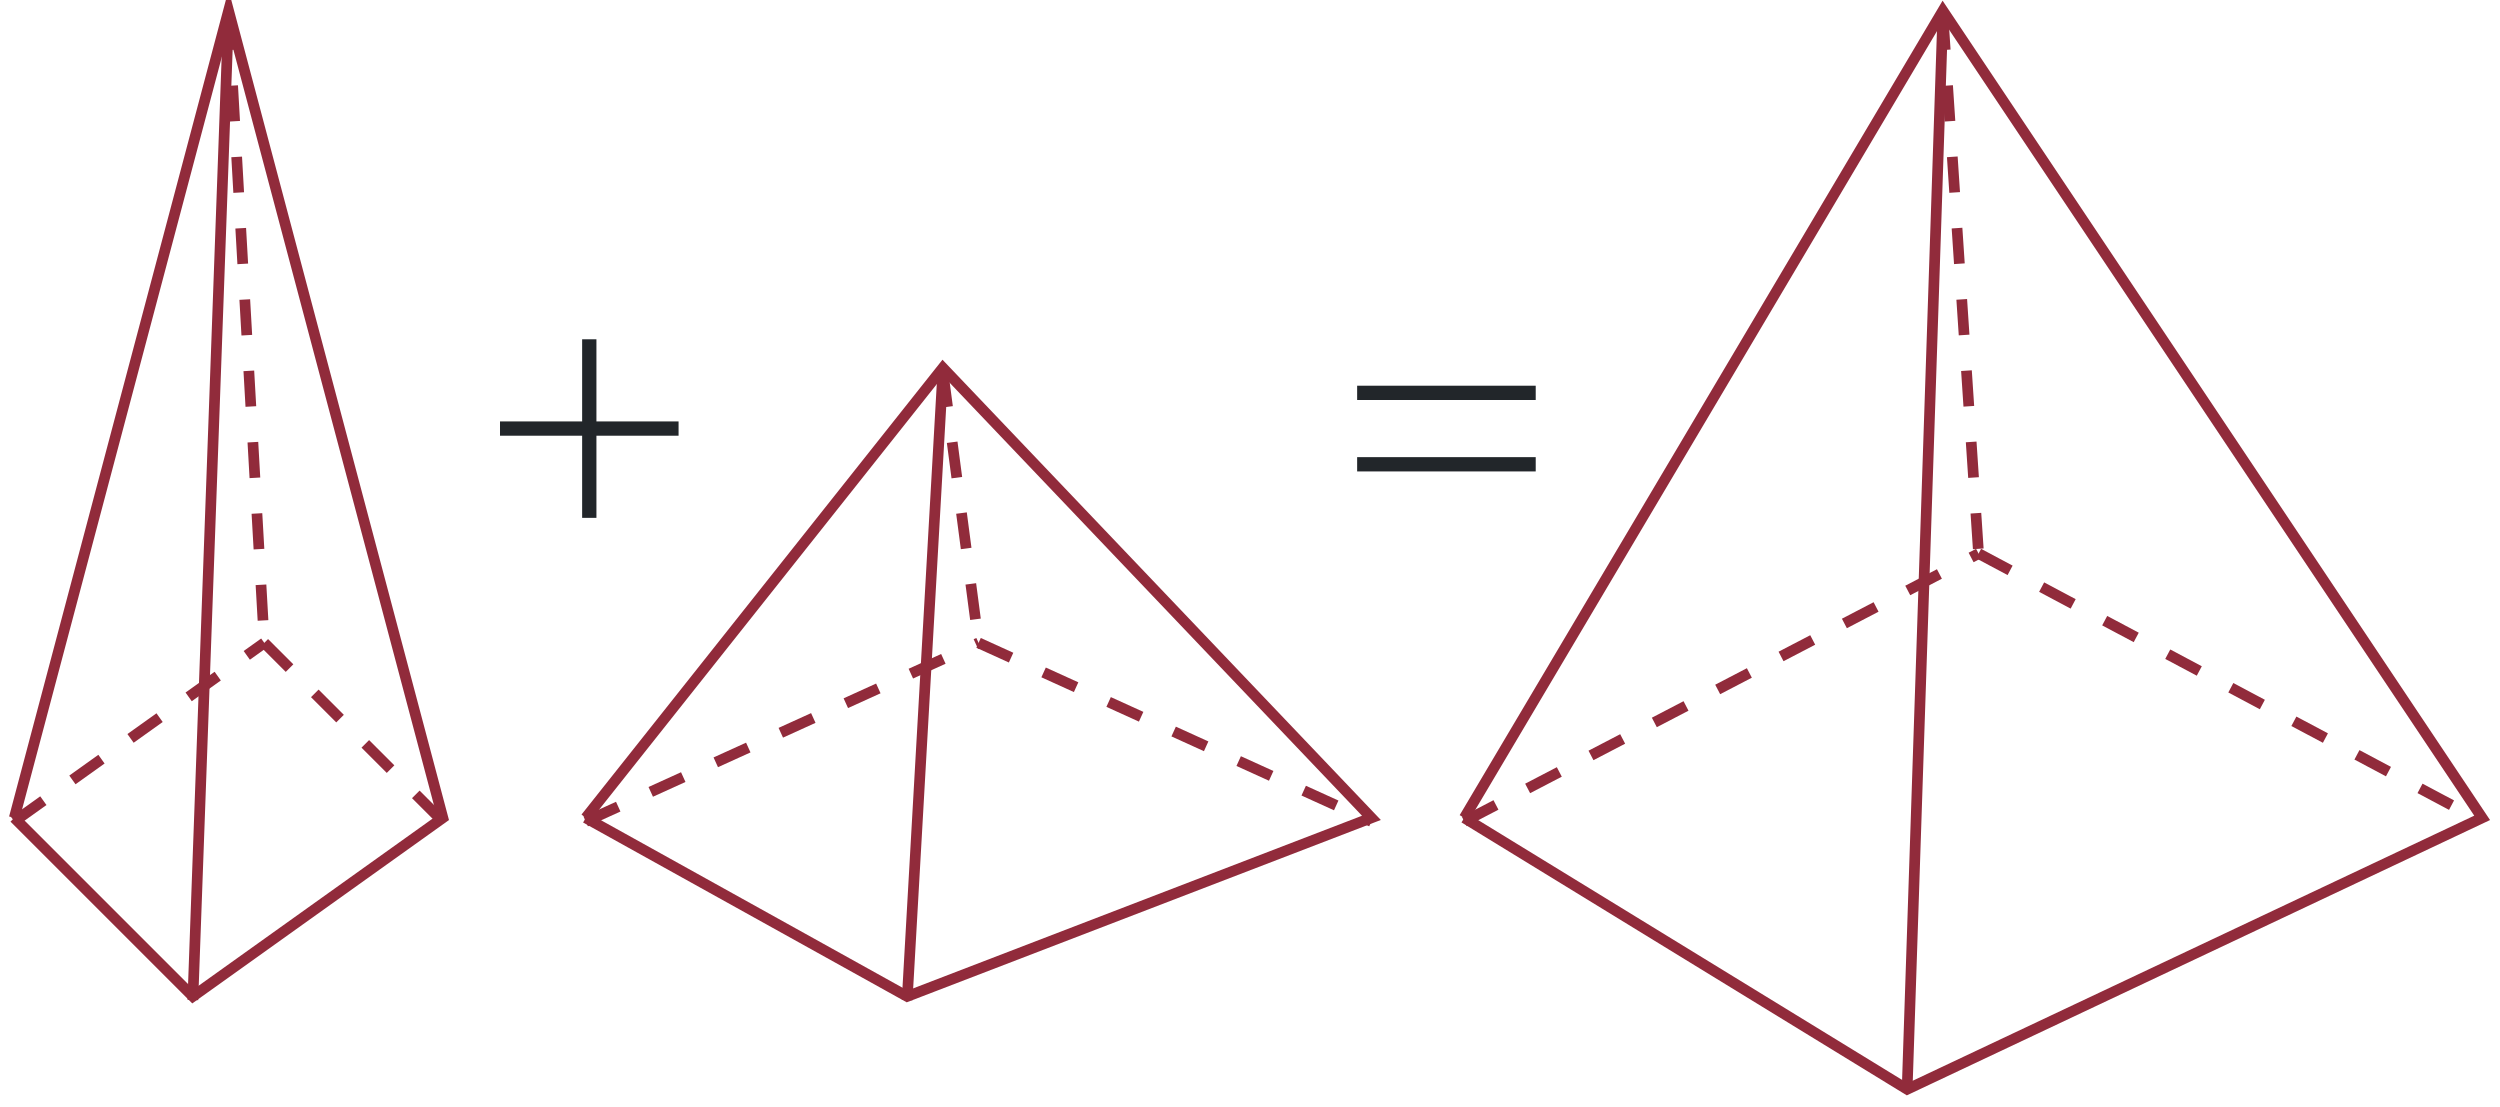 <svg width="700px" height="310px" xmlns="http://www.w3.org/2000/svg" version="1.1" xmlns:xlink="http://www.w3.org/1999/xlink">
  <g stroke="#912b3b" style="stroke-width: 3px">
    <polyline points="4,229 54,279 124,229 64,3 4,229" fill="none"/>
    <line x1="4" y1="230" x2="74" y2="180" style="stroke-dasharray:10,10;"/>
    <line x1="64" y1="4" x2="74" y2="180" style="stroke-dasharray:10,10;"/>
    <line x1="74" y1="180" x2="124" y2="230" style="stroke-dasharray:10,10;"/>
    <line x1="54" y1="280" x2="64" y2="4"/>

    <polyline points="164,229 254,279 384,229 264,103 164,229" fill="none"/>
    <line x1="164" y1="230" x2="274" y2="180" style="stroke-dasharray:10,10;"/>
    <line x1="264" y1="104" x2="274" y2="180" style="stroke-dasharray:10,10;"/>
    <line x1="274" y1="180" x2="384" y2="230" style="stroke-dasharray:10,10;"/>
    <line x1="254" y1="280" x2="264" y2="104"/>

    <polyline points="410,229 534,305 695,229 544,3 410,229" fill="none"/>
    <line x1="410" y1="230" x2="554" y2="155" style="stroke-dasharray:10,10;"/>
    <line x1="544" y1="4" x2="554" y2="155" style="stroke-dasharray:10,10;"/>
    <line x1="554" y1="155" x2="695" y2="230" style="stroke-dasharray:10,10;"/>
    <line x1="534" y1="305" x2="544" y2="4"/>
  </g>
  <g stroke="#22262a" style="stroke-width: 4px">
    <line x1="140" y1="120" x2="190" y2="120"/>
    <line x1="165" y1="95" x2="165" y2="145"/>
    <line x1="380" y1="110" x2="430" y2="110"/>
    <line x1="380" y1="130" x2="430" y2="130"/>
  </g>
</svg>